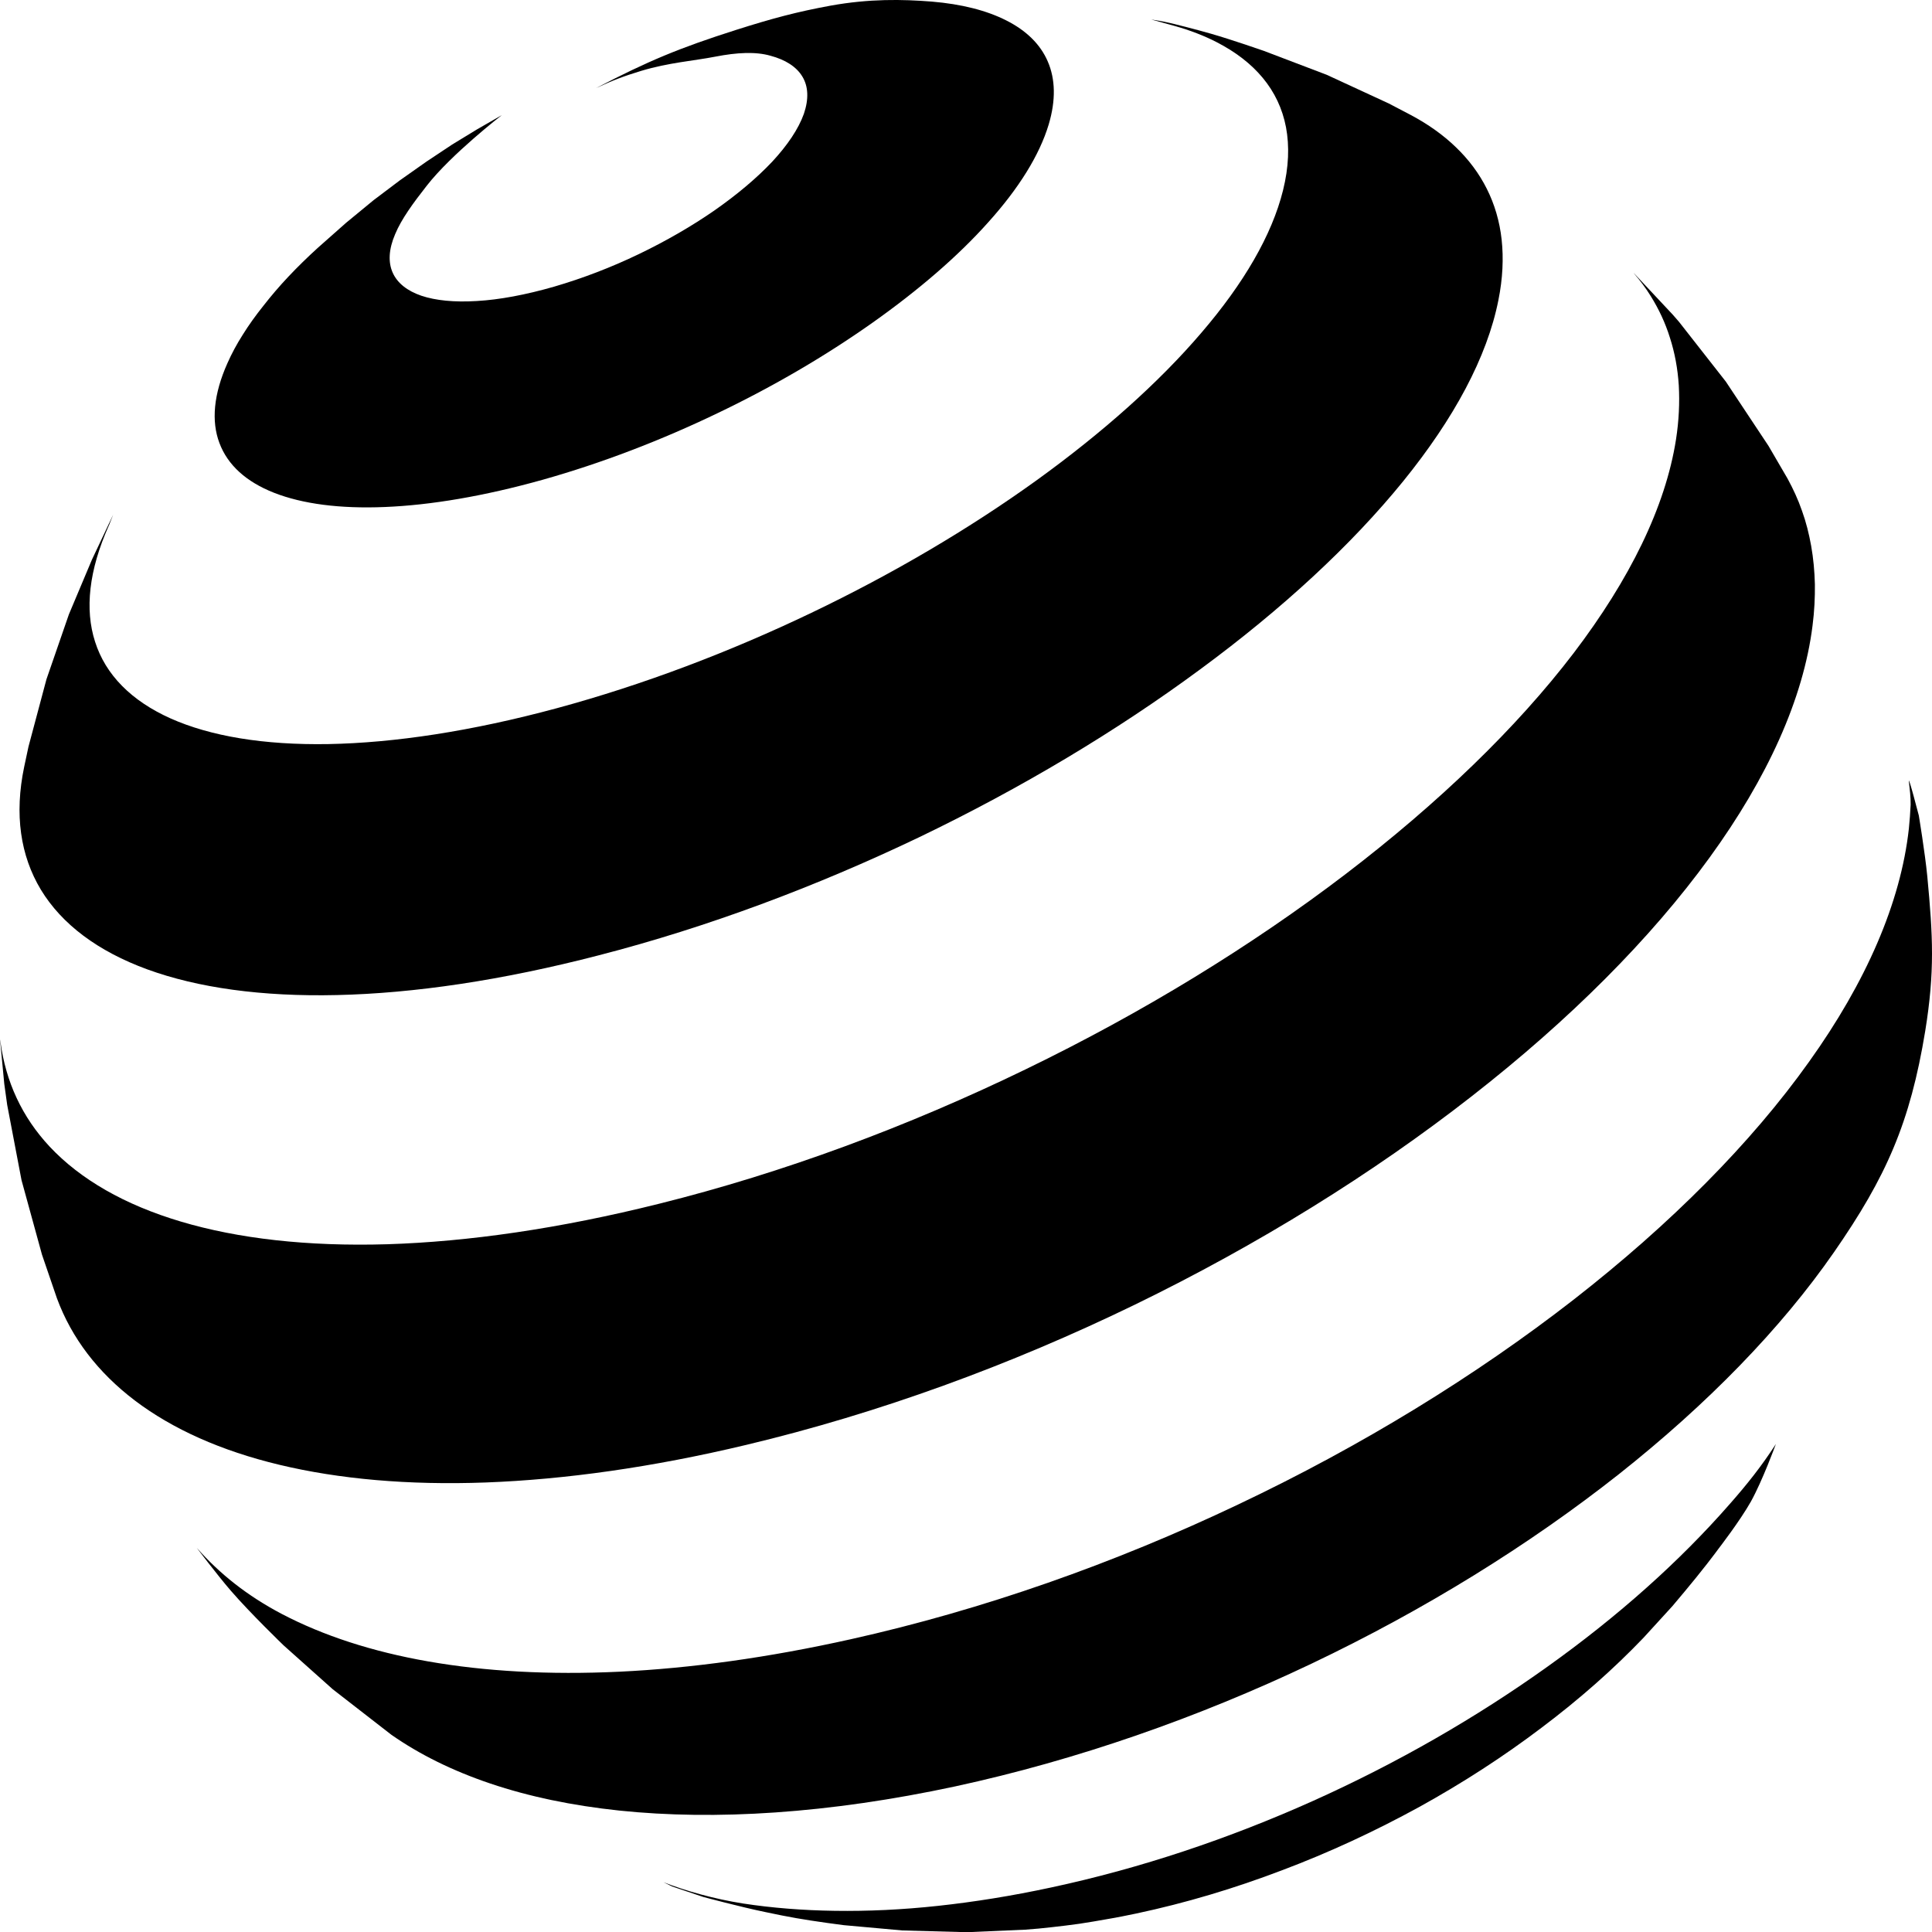 <svg width="52" height="52" viewBox="0 0 52 52" fill="none" xmlns="http://www.w3.org/2000/svg">
<path d="M28.226 3.35C27.976 4.182 27.415 5.076 26.603 5.978C25.788 6.893 24.719 7.812 23.479 8.689C22.231 9.571 20.816 10.402 19.306 11.124C17.796 11.85 16.202 12.463 14.609 12.912C13.02 13.357 11.588 13.596 10.361 13.646C9.146 13.697 8.139 13.562 7.378 13.264C6.629 12.97 6.126 12.517 5.905 11.921C5.685 11.338 5.747 10.612 6.121 9.776C6.234 9.52 6.371 9.264 6.537 9.004C6.696 8.748 6.883 8.488 7.091 8.228C7.295 7.967 7.519 7.703 7.765 7.443C8.01 7.183 8.277 6.922 8.559 6.666L9.317 5.995L10.057 5.386L10.764 4.853L11.472 4.354L12.167 3.892L12.841 3.481L13.506 3.099C13.506 3.099 12.154 4.144 11.488 4.996C11.114 5.474 10.806 5.894 10.636 6.301C10.461 6.708 10.444 7.057 10.569 7.338C10.694 7.619 10.96 7.829 11.339 7.959C11.726 8.089 12.229 8.139 12.832 8.102C13.435 8.068 14.139 7.938 14.912 7.716C15.691 7.489 16.464 7.191 17.197 6.838C17.929 6.486 18.619 6.087 19.231 5.663C19.843 5.235 20.371 4.79 20.787 4.349C21.195 3.909 21.49 3.472 21.636 3.065C21.773 2.662 21.756 2.322 21.594 2.058C21.436 1.798 21.145 1.609 20.737 1.5C20.338 1.386 19.838 1.411 19.252 1.525C18.674 1.638 18 1.684 17.259 1.907C16.776 2.054 16.502 2.159 16.04 2.373C17.45 1.638 18.291 1.29 19.805 0.807C20.783 0.496 21.457 0.316 22.355 0.152C23.404 -0.037 24.286 -0.02 25.081 0.043C25.88 0.11 26.558 0.282 27.086 0.551C27.619 0.82 28.001 1.189 28.201 1.655C28.405 2.125 28.422 2.692 28.226 3.35Z" fill="black"/>
<path d="M47.786 38.898C47.786 38.898 47.437 39.853 47.126 40.414C46.831 40.938 46.258 41.679 46.258 41.679C46.258 41.679 46.071 41.934 45.943 42.094C45.594 42.546 45.013 43.229 45.013 43.229L44.233 44.083C43.427 44.925 42.506 45.738 41.493 46.5C40.476 47.271 39.372 47.987 38.197 48.636C37.018 49.282 35.782 49.859 34.499 50.341C33.225 50.827 31.909 51.221 30.585 51.502C30.323 51.556 30.066 51.61 29.808 51.652C29.555 51.698 29.302 51.74 29.053 51.778C28.804 51.811 28.559 51.845 28.314 51.87C28.073 51.899 27.833 51.92 27.596 51.937L26.148 52H25.832L24.284 51.958L22.711 51.816C22.711 51.816 22.441 51.778 22.271 51.757C21.619 51.665 21.25 51.602 20.602 51.464C19.946 51.33 18.929 51.057 18.929 51.057L18.087 50.773L17.858 50.66C18.452 50.894 19.228 51.112 20 51.233C20.772 51.351 21.598 51.418 22.474 51.43C23.354 51.443 24.284 51.401 25.251 51.296C26.222 51.191 27.239 51.028 28.289 50.802C30.697 50.287 33.079 49.487 35.346 48.469C37.612 47.451 39.741 46.224 41.651 44.858C43.548 43.505 45.208 42.023 46.553 40.485C47.022 39.953 47.404 39.472 47.794 38.873C47.806 38.856 47.786 38.898 47.786 38.898Z" fill="black"/>
<path d="M34.013 1.368L35.708 2.013L37.377 2.784L37.969 3.094C38.435 3.341 38.843 3.631 39.185 3.962C39.53 4.293 39.809 4.666 40.017 5.08C40.226 5.495 40.363 5.956 40.417 6.451C40.471 6.953 40.447 7.494 40.33 8.077C40.026 9.614 39.131 11.27 37.769 12.95C36.378 14.664 34.513 16.39 32.297 18.02C30.061 19.671 27.488 21.213 24.731 22.538C21.971 23.858 19.047 24.956 16.124 25.71C13.509 26.389 11.136 26.736 9.07 26.782C7.043 26.829 5.319 26.585 3.965 26.091C2.637 25.605 1.667 24.88 1.1 23.946C0.547 23.028 0.384 21.917 0.651 20.639L0.767 20.095L1.25 18.284L1.854 16.537L2.475 15.062L3.045 13.855L2.949 14.098C2.97 14.056 2.928 14.148 2.928 14.148C2.391 15.351 2.279 16.403 2.558 17.27C2.841 18.163 3.536 18.863 4.59 19.336C5.66 19.814 7.097 20.057 8.841 20.027C10.611 19.994 12.685 19.684 14.992 19.06C17.315 18.431 19.639 17.547 21.837 16.495C24.036 15.443 26.093 14.228 27.892 12.933C29.674 11.647 31.194 10.293 32.339 8.952C33.472 7.632 34.234 6.329 34.533 5.122C34.688 4.498 34.708 3.932 34.613 3.425C34.517 2.922 34.304 2.478 33.988 2.097C33.672 1.715 33.255 1.397 32.751 1.137C32.41 0.961 32.031 0.815 31.61 0.697L30.986 0.525C31.256 0.567 31.406 0.597 31.61 0.647C31.61 0.647 32.218 0.798 32.606 0.911C33.159 1.07 34.013 1.368 34.013 1.368Z" fill="black"/>
<path d="M45.189 8.66L46.451 10.271L47.599 12.001L48.113 12.883C48.263 13.159 48.397 13.447 48.501 13.749C48.61 14.05 48.689 14.364 48.748 14.694C48.806 15.021 48.839 15.369 48.848 15.725C48.852 16.081 48.835 16.45 48.785 16.836C48.539 18.812 47.57 20.937 46.016 23.078C44.429 25.267 42.241 27.455 39.61 29.507C36.95 31.585 33.863 33.502 30.531 35.122C27.194 36.742 23.648 38.04 20.09 38.888C17.555 39.494 15.204 39.821 13.078 39.901C10.982 39.978 9.119 39.808 7.524 39.426C5.949 39.049 4.646 38.464 3.631 37.696C2.637 36.941 1.928 36.017 1.531 34.94L1.13 33.769L0.579 31.763L0.194 29.741L0.115 29.172L0.006 28.031C-0.01 27.925 0.011 28.031 0.011 28.031C0.153 29.117 0.595 30.067 1.335 30.86C2.166 31.746 3.356 32.429 4.868 32.879C6.405 33.337 8.275 33.553 10.422 33.489C12.602 33.421 15.058 33.069 17.739 32.399C21.092 31.564 24.438 30.317 27.595 28.786C30.748 27.26 33.68 25.462 36.215 23.528C38.72 21.615 40.821 19.588 42.358 17.574C43.865 15.593 44.826 13.643 45.11 11.828C45.189 11.319 45.21 10.835 45.185 10.377C45.156 9.923 45.077 9.495 44.947 9.092C44.822 8.689 44.646 8.316 44.429 7.968C44.296 7.752 44.145 7.553 43.978 7.358V7.354L45.026 8.473L45.189 8.66Z" fill="black"/>
<path d="M51.873 23.582C52.026 25.199 52.077 26.144 51.818 27.748C51.412 30.225 50.764 31.683 49.363 33.702C47.936 35.76 45.955 37.792 43.567 39.682C41.15 41.589 38.339 43.331 35.295 44.78C32.247 46.229 28.991 47.371 25.71 48.081C24.008 48.446 22.391 48.677 20.871 48.782C19.364 48.887 17.958 48.866 16.671 48.732C15.393 48.597 14.233 48.354 13.2 48.005C12.18 47.661 11.29 47.22 10.533 46.691L8.954 45.465L7.633 44.285C7.633 44.285 6.731 43.415 6.21 42.811C5.833 42.374 5.296 41.66 5.296 41.66C5.905 42.353 6.655 42.953 7.595 43.445C8.695 44.02 10.012 44.453 11.523 44.717C13.056 44.986 14.779 45.083 16.675 44.994C18.593 44.902 20.676 44.616 22.895 44.121C26.459 43.327 29.999 42.076 33.326 40.493C36.65 38.918 39.723 37.028 42.361 34.975C44.968 32.942 47.132 30.767 48.69 28.579C50.222 26.438 51.158 24.3 51.378 22.297C51.399 22.083 51.416 21.869 51.425 21.659C51.429 21.453 51.399 21.226 51.378 21.037C51.353 20.823 51.645 21.949 51.645 21.949C51.645 21.949 51.81 22.94 51.873 23.582Z" fill="black"/>
</svg>
